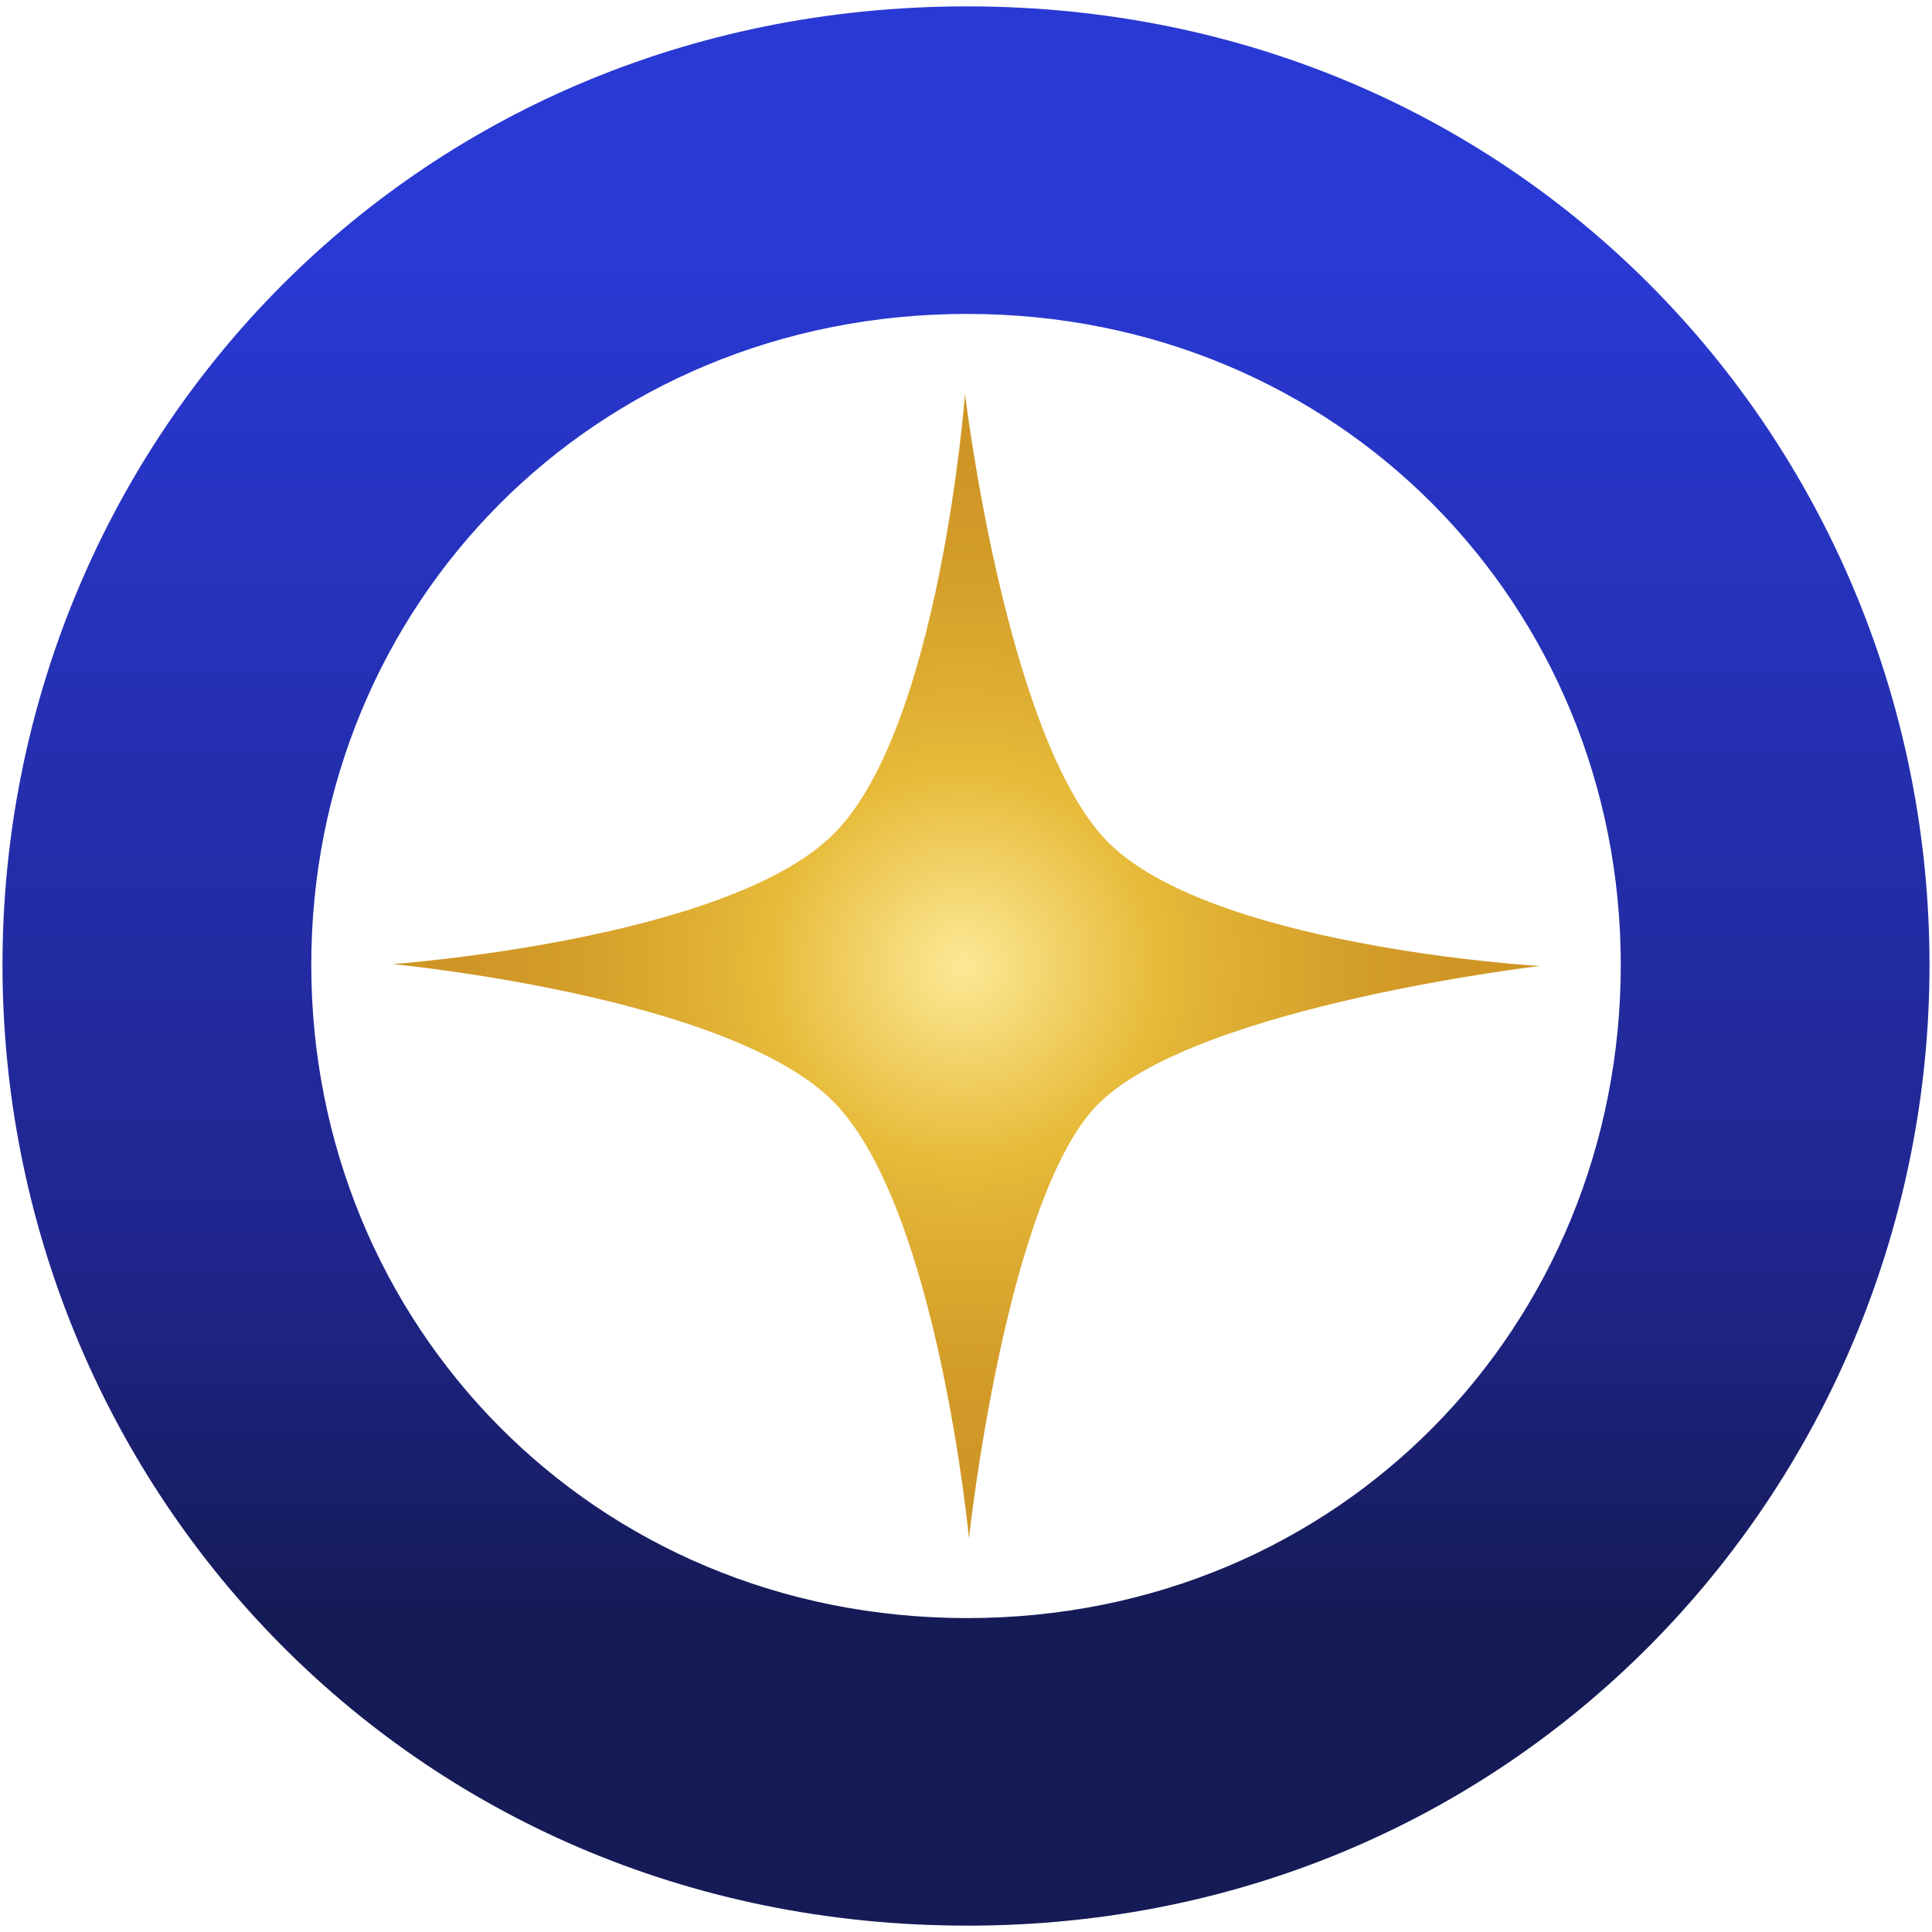 <svg xmlns="http://www.w3.org/2000/svg" data-name="Layer 7" viewBox="0 0 512 512"><defs><radialGradient id="a" cx="255.08" cy="256" r="132.36" data-name="New Gradient Swatch 1" fx="255.08" fy="256" gradientUnits="userSpaceOnUse"><stop offset="0" stop-color="#fce996"/><stop offset=".39" stop-color="#e7bb3a"/><stop offset=".51" stop-color="#e0b134"/><stop offset=".8" stop-color="#d39d29"/><stop offset="1" stop-color="#cf9626"/></radialGradient><linearGradient id="b" x1="256" x2="256" y1="1.69" y2="427.96" data-name="GS Blue Gradient 2" gradientUnits="userSpaceOnUse"><stop offset=".15" stop-color="#2939d3"/><stop offset=".76" stop-color="#20268f"/><stop offset="1" stop-color="#151b56"/></linearGradient></defs><path d="M291.63 291.98c-24.98 23.84-34.84 115.7-34.84 115.7s-8.34-87.33-35.62-115.42c-27.55-28.37-117.19-36.76-117.19-36.76s88.69-6.34 116.91-34.45c28.22-28.11 34.85-116.72 34.85-116.72s10.35 87.36 36.13 116.96C317.58 250.81 408.04 256 408.04 256s-89.67 10.47-116.4 35.99Z" style="fill:url(#a)"/><path d="M256.3 510.31C107.58 510.31.66 391.93.66 255.7S107.58 1.69 256.3 1.69s255.04 118.38 255.04 254.02S404.43 510.32 256.3 510.32Zm0-427.12c-99.15 0-173.81 77.33-173.81 172.51s74.66 173.11 173.81 173.11 173.22-77.93 173.22-173.11S354.86 83.19 256.3 83.19Z" style="fill:url(#b)"/></svg>